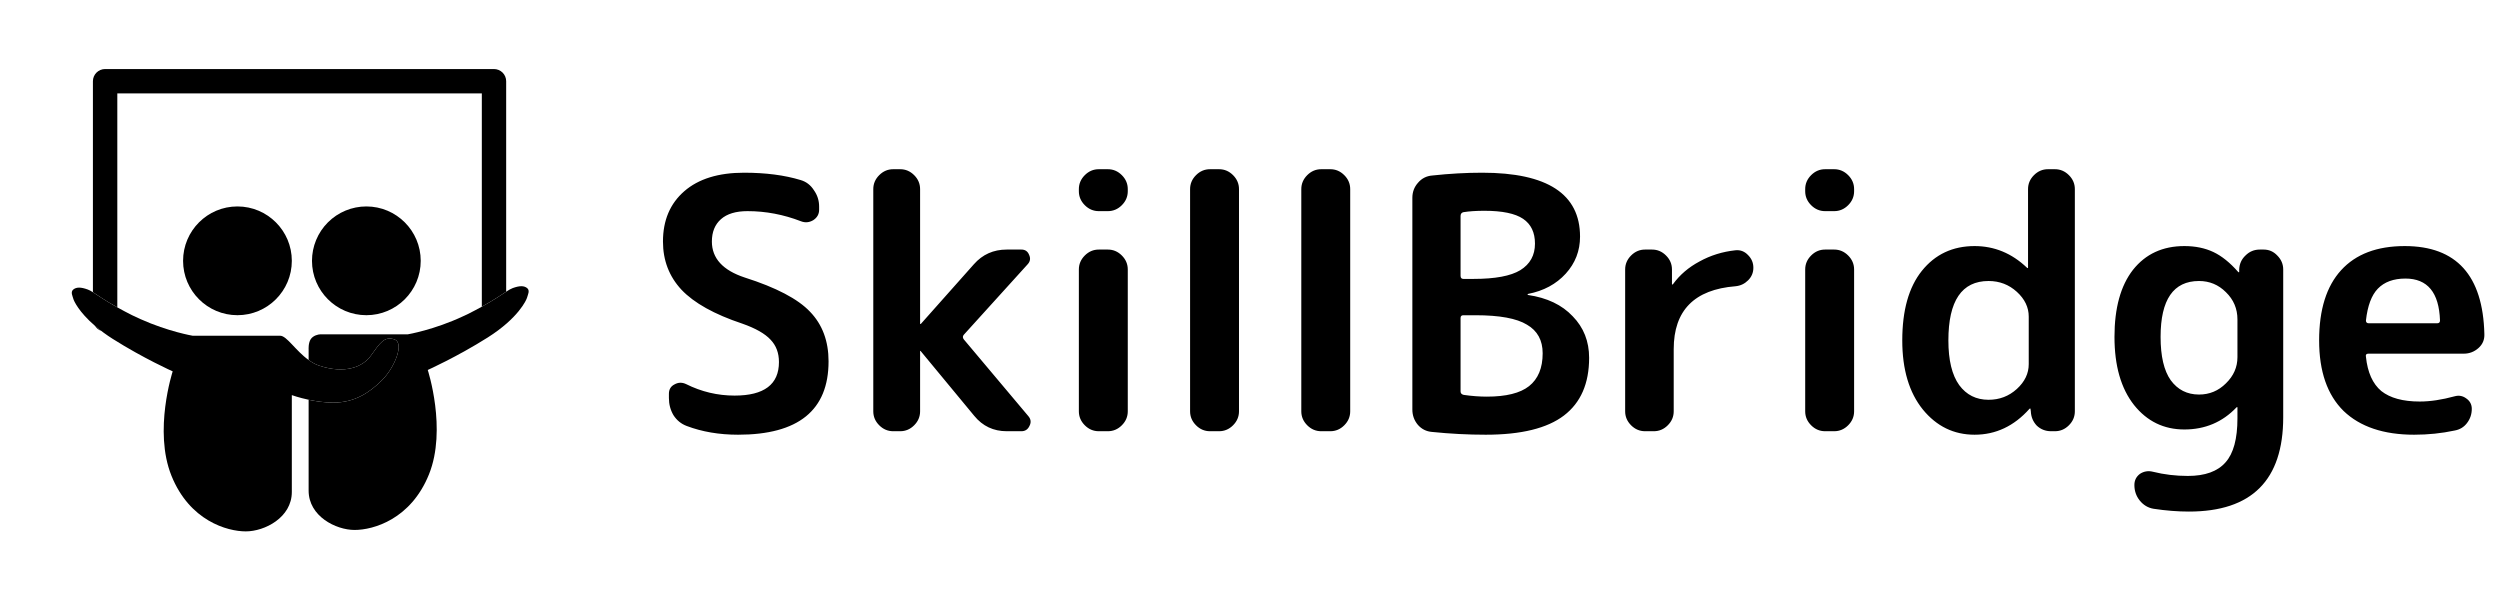 <svg width="229" height="55" viewBox="0 0 229 55" fill="none" xmlns="http://www.w3.org/2000/svg">
<path d="M9.277 30.31C9.079 30.159 8.884 30.002 8.694 29.84C8.83 30.058 9.029 30.227 9.277 30.31ZM10.746 8.558H44.135V28.092C45.306 27.443 45.934 27 46.365 26.717V7.44C46.365 7.144 46.247 6.86 46.038 6.651C45.828 6.442 45.544 6.324 45.248 6.324H9.629C9.012 6.324 8.511 6.825 8.511 7.44V26.767C8.935 27.034 9.544 27.482 10.746 28.153V8.558Z" fill="black"/>
<path d="M48.285 26.388C47.997 26.159 47.599 26.16 46.967 26.388C46.783 26.456 46.596 26.567 46.365 26.718C45.934 27.002 45.306 27.444 44.135 28.093C43.774 28.291 43.38 28.504 42.903 28.744C42.753 28.818 42.609 28.879 42.461 28.951C39.77 30.218 37.349 30.625 37.349 30.625H29.333C29.181 30.625 28.695 30.718 28.462 31.07C28.232 31.421 28.27 32 28.27 32V32.976C28.56 33.181 28.866 33.365 29.203 33.481C31.619 34.305 33.255 33.587 33.968 32.586C34.802 31.412 35.227 30.755 36.143 31.098C37.059 31.441 36.143 33.672 34.999 34.818C33.852 35.964 32.478 36.88 30.533 36.88C29.716 36.88 28.924 36.757 28.27 36.618V44.94C28.27 47.288 30.766 48.544 32.482 48.544C34.198 48.544 37.634 47.571 39.295 43.449C40.955 39.328 39.182 33.889 39.182 33.889C39.182 33.889 41.871 32.684 44.678 30.912C47.481 29.138 48.228 27.476 48.285 27.243C48.34 27.008 48.569 26.618 48.285 26.388Z" fill="black"/>
<path d="M34.999 34.817C36.143 33.672 37.06 31.441 36.143 31.098C35.227 30.754 34.802 31.412 33.968 32.585C33.255 33.586 31.619 34.305 29.203 33.481C28.866 33.365 28.56 33.181 28.271 32.976C27.077 32.127 26.265 30.754 25.667 30.754H17.651C17.651 30.754 15.427 30.378 12.874 29.233C12.618 29.118 12.36 29.003 12.098 28.872C11.642 28.643 11.191 28.404 10.746 28.154C9.544 27.483 8.935 27.035 8.511 26.767C8.335 26.656 8.185 26.572 8.032 26.517C7.403 26.288 7.002 26.288 6.716 26.517C6.431 26.747 6.658 27.138 6.716 27.371C6.76 27.55 7.218 28.573 8.693 29.841C9.208 30.279 9.752 30.68 10.323 31.04C13.127 32.815 15.818 34.017 15.818 34.017C15.818 34.017 14.043 39.454 15.705 43.577C17.365 47.698 20.8 48.675 22.517 48.675C24.235 48.675 26.731 47.412 26.731 45.065V36.193C26.731 36.193 27.364 36.424 28.27 36.617C28.923 36.756 29.715 36.879 30.533 36.879C32.478 36.879 33.852 35.964 34.999 34.817ZM33.559 18.91C32.238 18.91 30.971 19.435 30.037 20.369C29.103 21.304 28.578 22.57 28.578 23.892C28.578 26.641 30.808 28.872 33.559 28.872C36.308 28.872 38.538 26.641 38.538 23.892C38.538 21.142 36.308 18.91 33.559 18.91Z" fill="black"/>
<path d="M21.749 18.91C18.999 18.91 16.77 21.142 16.77 23.892C16.77 26.641 18.999 28.872 21.749 28.872C24.501 28.872 26.731 26.641 26.731 23.892C26.731 21.142 24.501 18.91 21.749 18.91Z" fill="black"/>
<path d="M67.992 29.644C65.432 28.791 63.576 27.756 62.424 26.54C61.293 25.324 60.728 23.852 60.728 22.124C60.728 20.183 61.379 18.647 62.68 17.516C63.981 16.385 65.805 15.82 68.152 15.82C70.136 15.82 71.864 16.044 73.336 16.492C73.848 16.641 74.253 16.951 74.552 17.42C74.872 17.868 75.032 18.369 75.032 18.924V19.212C75.032 19.617 74.851 19.937 74.488 20.172C74.125 20.385 73.752 20.417 73.368 20.268C71.768 19.649 70.136 19.34 68.472 19.34C67.405 19.34 66.595 19.585 66.04 20.076C65.485 20.567 65.208 21.249 65.208 22.124C65.208 23.66 66.211 24.759 68.216 25.42C71.096 26.337 73.091 27.383 74.2 28.556C75.331 29.729 75.896 31.244 75.896 33.1C75.896 37.58 73.133 39.82 67.608 39.82C65.88 39.82 64.312 39.553 62.904 39.02C62.392 38.828 61.987 38.497 61.688 38.028C61.411 37.559 61.272 37.036 61.272 36.46V36.076C61.272 35.671 61.443 35.383 61.784 35.212C62.125 35.02 62.477 35.009 62.84 35.18C64.248 35.884 65.731 36.236 67.288 36.236C69.997 36.236 71.352 35.212 71.352 33.164C71.352 32.332 71.096 31.649 70.584 31.116C70.072 30.561 69.208 30.071 67.992 29.644ZM81.817 39.5C81.326 39.5 80.9 39.319 80.537 38.956C80.174 38.593 79.993 38.167 79.993 37.676V17.324C79.993 16.833 80.174 16.407 80.537 16.044C80.9 15.681 81.326 15.5 81.817 15.5H82.457C82.948 15.5 83.374 15.681 83.737 16.044C84.1 16.407 84.281 16.833 84.281 17.324V29.644C84.281 29.665 84.292 29.676 84.313 29.676H84.345L89.209 24.204C89.998 23.308 91.001 22.86 92.217 22.86H93.561C93.902 22.86 94.137 23.02 94.265 23.34C94.414 23.66 94.372 23.948 94.137 24.204L88.281 30.668C88.174 30.796 88.174 30.935 88.281 31.084L94.201 38.124C94.436 38.401 94.468 38.7 94.297 39.02C94.148 39.34 93.902 39.5 93.561 39.5H92.217C91.001 39.5 90.009 39.031 89.241 38.092L84.345 32.172C84.345 32.151 84.334 32.14 84.313 32.14C84.292 32.14 84.281 32.151 84.281 32.172V37.676C84.281 38.167 84.1 38.593 83.737 38.956C83.374 39.319 82.948 39.5 82.457 39.5H81.817ZM100.648 39.5C100.158 39.5 99.731 39.319 99.368 38.956C99.006 38.593 98.824 38.167 98.824 37.676V24.684C98.824 24.193 99.006 23.767 99.368 23.404C99.731 23.041 100.158 22.86 100.648 22.86H101.48C101.971 22.86 102.398 23.041 102.76 23.404C103.123 23.767 103.304 24.193 103.304 24.684V37.676C103.304 38.167 103.123 38.593 102.76 38.956C102.398 39.319 101.971 39.5 101.48 39.5H100.648ZM100.648 19.34C100.158 19.34 99.731 19.159 99.368 18.796C99.006 18.433 98.824 18.007 98.824 17.516V17.324C98.824 16.833 99.006 16.407 99.368 16.044C99.731 15.681 100.158 15.5 100.648 15.5H101.48C101.971 15.5 102.398 15.681 102.76 16.044C103.123 16.407 103.304 16.833 103.304 17.324V17.516C103.304 18.007 103.123 18.433 102.76 18.796C102.398 19.159 101.971 19.34 101.48 19.34H100.648ZM110.836 39.5C110.345 39.5 109.918 39.319 109.556 38.956C109.193 38.593 109.012 38.167 109.012 37.676V17.324C109.012 16.833 109.193 16.407 109.556 16.044C109.918 15.681 110.345 15.5 110.836 15.5H111.668C112.158 15.5 112.585 15.681 112.948 16.044C113.31 16.407 113.492 16.833 113.492 17.324V37.676C113.492 38.167 113.31 38.593 112.948 38.956C112.585 39.319 112.158 39.5 111.668 39.5H110.836ZM121.023 39.5C120.533 39.5 120.106 39.319 119.743 38.956C119.381 38.593 119.199 38.167 119.199 37.676V17.324C119.199 16.833 119.381 16.407 119.743 16.044C120.106 15.681 120.533 15.5 121.023 15.5H121.855C122.346 15.5 122.773 15.681 123.135 16.044C123.498 16.407 123.679 16.833 123.679 17.324V37.676C123.679 38.167 123.498 38.593 123.135 38.956C122.773 39.319 122.346 39.5 121.855 39.5H121.023ZM133.788 29.132V35.852C133.788 36.023 133.884 36.129 134.076 36.172C134.822 36.279 135.526 36.332 136.188 36.332C137.958 36.332 139.249 36.012 140.06 35.372C140.892 34.711 141.308 33.708 141.308 32.364C141.308 31.169 140.828 30.295 139.868 29.74C138.929 29.164 137.361 28.876 135.164 28.876H134.044C133.873 28.876 133.788 28.961 133.788 29.132ZM133.788 19.788V25.26C133.788 25.452 133.873 25.548 134.044 25.548H134.972C136.956 25.548 138.385 25.281 139.26 24.748C140.156 24.193 140.604 23.383 140.604 22.316C140.604 21.292 140.241 20.535 139.516 20.044C138.79 19.553 137.606 19.308 135.964 19.308C135.217 19.308 134.577 19.351 134.044 19.436C133.873 19.479 133.788 19.596 133.788 19.788ZM131.164 39.564C130.652 39.521 130.225 39.308 129.884 38.924C129.542 38.519 129.372 38.049 129.372 37.516V18.124C129.372 17.591 129.542 17.132 129.884 16.748C130.225 16.343 130.662 16.119 131.196 16.076C132.774 15.905 134.3 15.82 135.772 15.82C141.745 15.82 144.732 17.772 144.732 21.676C144.732 22.977 144.294 24.108 143.42 25.068C142.545 26.028 141.393 26.647 139.964 26.924C139.942 26.924 139.932 26.935 139.932 26.956C139.932 26.999 139.942 27.02 139.964 27.02C141.713 27.276 143.078 27.927 144.06 28.972C145.062 29.996 145.564 31.265 145.564 32.78C145.564 35.127 144.796 36.887 143.26 38.06C141.724 39.233 139.334 39.82 136.092 39.82C134.47 39.82 132.828 39.735 131.164 39.564ZM150.688 39.5C150.198 39.5 149.771 39.319 149.408 38.956C149.046 38.593 148.864 38.167 148.864 37.676V24.684C148.864 24.193 149.046 23.767 149.408 23.404C149.771 23.041 150.198 22.86 150.688 22.86H151.328C151.819 22.86 152.246 23.041 152.608 23.404C152.971 23.767 153.152 24.193 153.152 24.684V26.028C153.152 26.049 153.163 26.06 153.184 26.06C153.227 26.06 153.248 26.049 153.248 26.028C153.867 25.175 154.678 24.481 155.68 23.948C156.683 23.393 157.782 23.052 158.976 22.924C159.424 22.881 159.808 23.031 160.128 23.372C160.448 23.692 160.608 24.076 160.608 24.524C160.608 24.972 160.448 25.356 160.128 25.676C159.808 25.996 159.424 26.177 158.976 26.22C155.2 26.519 153.312 28.439 153.312 31.98V37.676C153.312 38.167 153.131 38.593 152.768 38.956C152.406 39.319 151.979 39.5 151.488 39.5H150.688ZM167.18 39.5C166.689 39.5 166.262 39.319 165.9 38.956C165.537 38.593 165.356 38.167 165.356 37.676V24.684C165.356 24.193 165.537 23.767 165.9 23.404C166.262 23.041 166.689 22.86 167.18 22.86H168.012C168.502 22.86 168.929 23.041 169.292 23.404C169.654 23.767 169.836 24.193 169.836 24.684V37.676C169.836 38.167 169.654 38.593 169.292 38.956C168.929 39.319 168.502 39.5 168.012 39.5H167.18ZM167.18 19.34C166.689 19.34 166.262 19.159 165.9 18.796C165.537 18.433 165.356 18.007 165.356 17.516V17.324C165.356 16.833 165.537 16.407 165.9 16.044C166.262 15.681 166.689 15.5 167.18 15.5H168.012C168.502 15.5 168.929 15.681 169.292 16.044C169.654 16.407 169.836 16.833 169.836 17.324V17.516C169.836 18.007 169.654 18.433 169.292 18.796C168.929 19.159 168.502 19.34 168.012 19.34H167.18ZM182.152 25.74C179.699 25.74 178.472 27.553 178.472 31.18C178.472 32.993 178.803 34.359 179.464 35.276C180.125 36.172 181.021 36.62 182.152 36.62C183.155 36.62 184.019 36.289 184.744 35.628C185.469 34.967 185.832 34.209 185.832 33.356V29.004C185.832 28.151 185.469 27.393 184.744 26.732C184.019 26.071 183.155 25.74 182.152 25.74ZM180.872 39.82C178.973 39.82 177.395 39.052 176.136 37.516C174.877 35.959 174.248 33.847 174.248 31.18C174.248 28.428 174.845 26.305 176.04 24.812C177.256 23.297 178.867 22.54 180.872 22.54C182.685 22.54 184.285 23.201 185.672 24.524C185.693 24.545 185.715 24.556 185.736 24.556C185.757 24.556 185.768 24.545 185.768 24.524V17.324C185.768 16.833 185.949 16.407 186.312 16.044C186.675 15.681 187.101 15.5 187.592 15.5H188.232C188.723 15.5 189.149 15.681 189.512 16.044C189.875 16.407 190.056 16.833 190.056 17.324V37.676C190.056 38.167 189.875 38.593 189.512 38.956C189.149 39.319 188.723 39.5 188.232 39.5H187.88C187.368 39.5 186.931 39.329 186.568 38.988C186.227 38.625 186.045 38.188 186.024 37.676L185.992 37.452C185.992 37.431 185.981 37.42 185.96 37.42C185.939 37.42 185.917 37.431 185.896 37.452C184.488 39.031 182.813 39.82 180.872 39.82ZM201.43 25.74C199.083 25.74 197.91 27.447 197.91 30.86C197.91 32.631 198.219 33.953 198.838 34.828C199.478 35.703 200.342 36.14 201.43 36.14C202.39 36.14 203.211 35.799 203.894 35.116C204.598 34.433 204.95 33.633 204.95 32.716V29.26C204.95 28.279 204.598 27.447 203.894 26.764C203.211 26.081 202.39 25.74 201.43 25.74ZM200.086 39.34C198.208 39.34 196.672 38.593 195.478 37.1C194.283 35.585 193.686 33.505 193.686 30.86C193.686 28.215 194.251 26.167 195.382 24.716C196.534 23.265 198.102 22.54 200.086 22.54C201.088 22.54 201.974 22.721 202.742 23.084C203.51 23.447 204.267 24.055 205.014 24.908C205.035 24.929 205.056 24.94 205.078 24.94C205.099 24.94 205.11 24.929 205.11 24.908V24.684C205.131 24.172 205.323 23.745 205.686 23.404C206.048 23.041 206.486 22.86 206.998 22.86H207.35C207.84 22.86 208.256 23.041 208.597 23.404C208.96 23.767 209.142 24.193 209.142 24.684V38.22C209.142 43.98 206.262 46.86 200.502 46.86C199.478 46.86 198.4 46.775 197.27 46.604C196.758 46.519 196.331 46.263 195.99 45.836C195.67 45.431 195.51 44.961 195.51 44.428C195.51 44.001 195.68 43.66 196.022 43.404C196.384 43.169 196.779 43.105 197.206 43.212C198.23 43.468 199.296 43.596 200.406 43.596C201.984 43.596 203.136 43.18 203.862 42.348C204.587 41.537 204.95 40.193 204.95 38.316V37.324C204.95 37.303 204.939 37.292 204.918 37.292C204.896 37.292 204.875 37.303 204.854 37.324C203.574 38.668 201.984 39.34 200.086 39.34ZM220.336 25.516C219.248 25.516 218.405 25.825 217.808 26.444C217.232 27.041 216.869 28.012 216.72 29.356C216.72 29.527 216.805 29.612 216.976 29.612H223.248C223.418 29.612 223.504 29.527 223.504 29.356C223.418 26.796 222.362 25.516 220.336 25.516ZM221.136 39.82C218.341 39.82 216.186 39.095 214.672 37.644C213.178 36.172 212.432 34.017 212.432 31.18C212.432 28.364 213.104 26.22 214.448 24.748C215.792 23.276 217.733 22.54 220.272 22.54C225.008 22.54 227.44 25.228 227.568 30.604C227.589 31.116 227.408 31.543 227.024 31.884C226.64 32.225 226.192 32.396 225.68 32.396H216.944C216.752 32.396 216.677 32.492 216.72 32.684C216.869 34.113 217.338 35.159 218.128 35.82C218.938 36.46 220.112 36.78 221.648 36.78C222.608 36.78 223.674 36.62 224.848 36.3C225.232 36.193 225.584 36.257 225.904 36.492C226.245 36.727 226.416 37.047 226.416 37.452C226.416 37.943 226.266 38.38 225.968 38.764C225.69 39.127 225.317 39.351 224.848 39.436C223.653 39.692 222.416 39.82 221.136 39.82Z" fill="black"/>
</svg>

